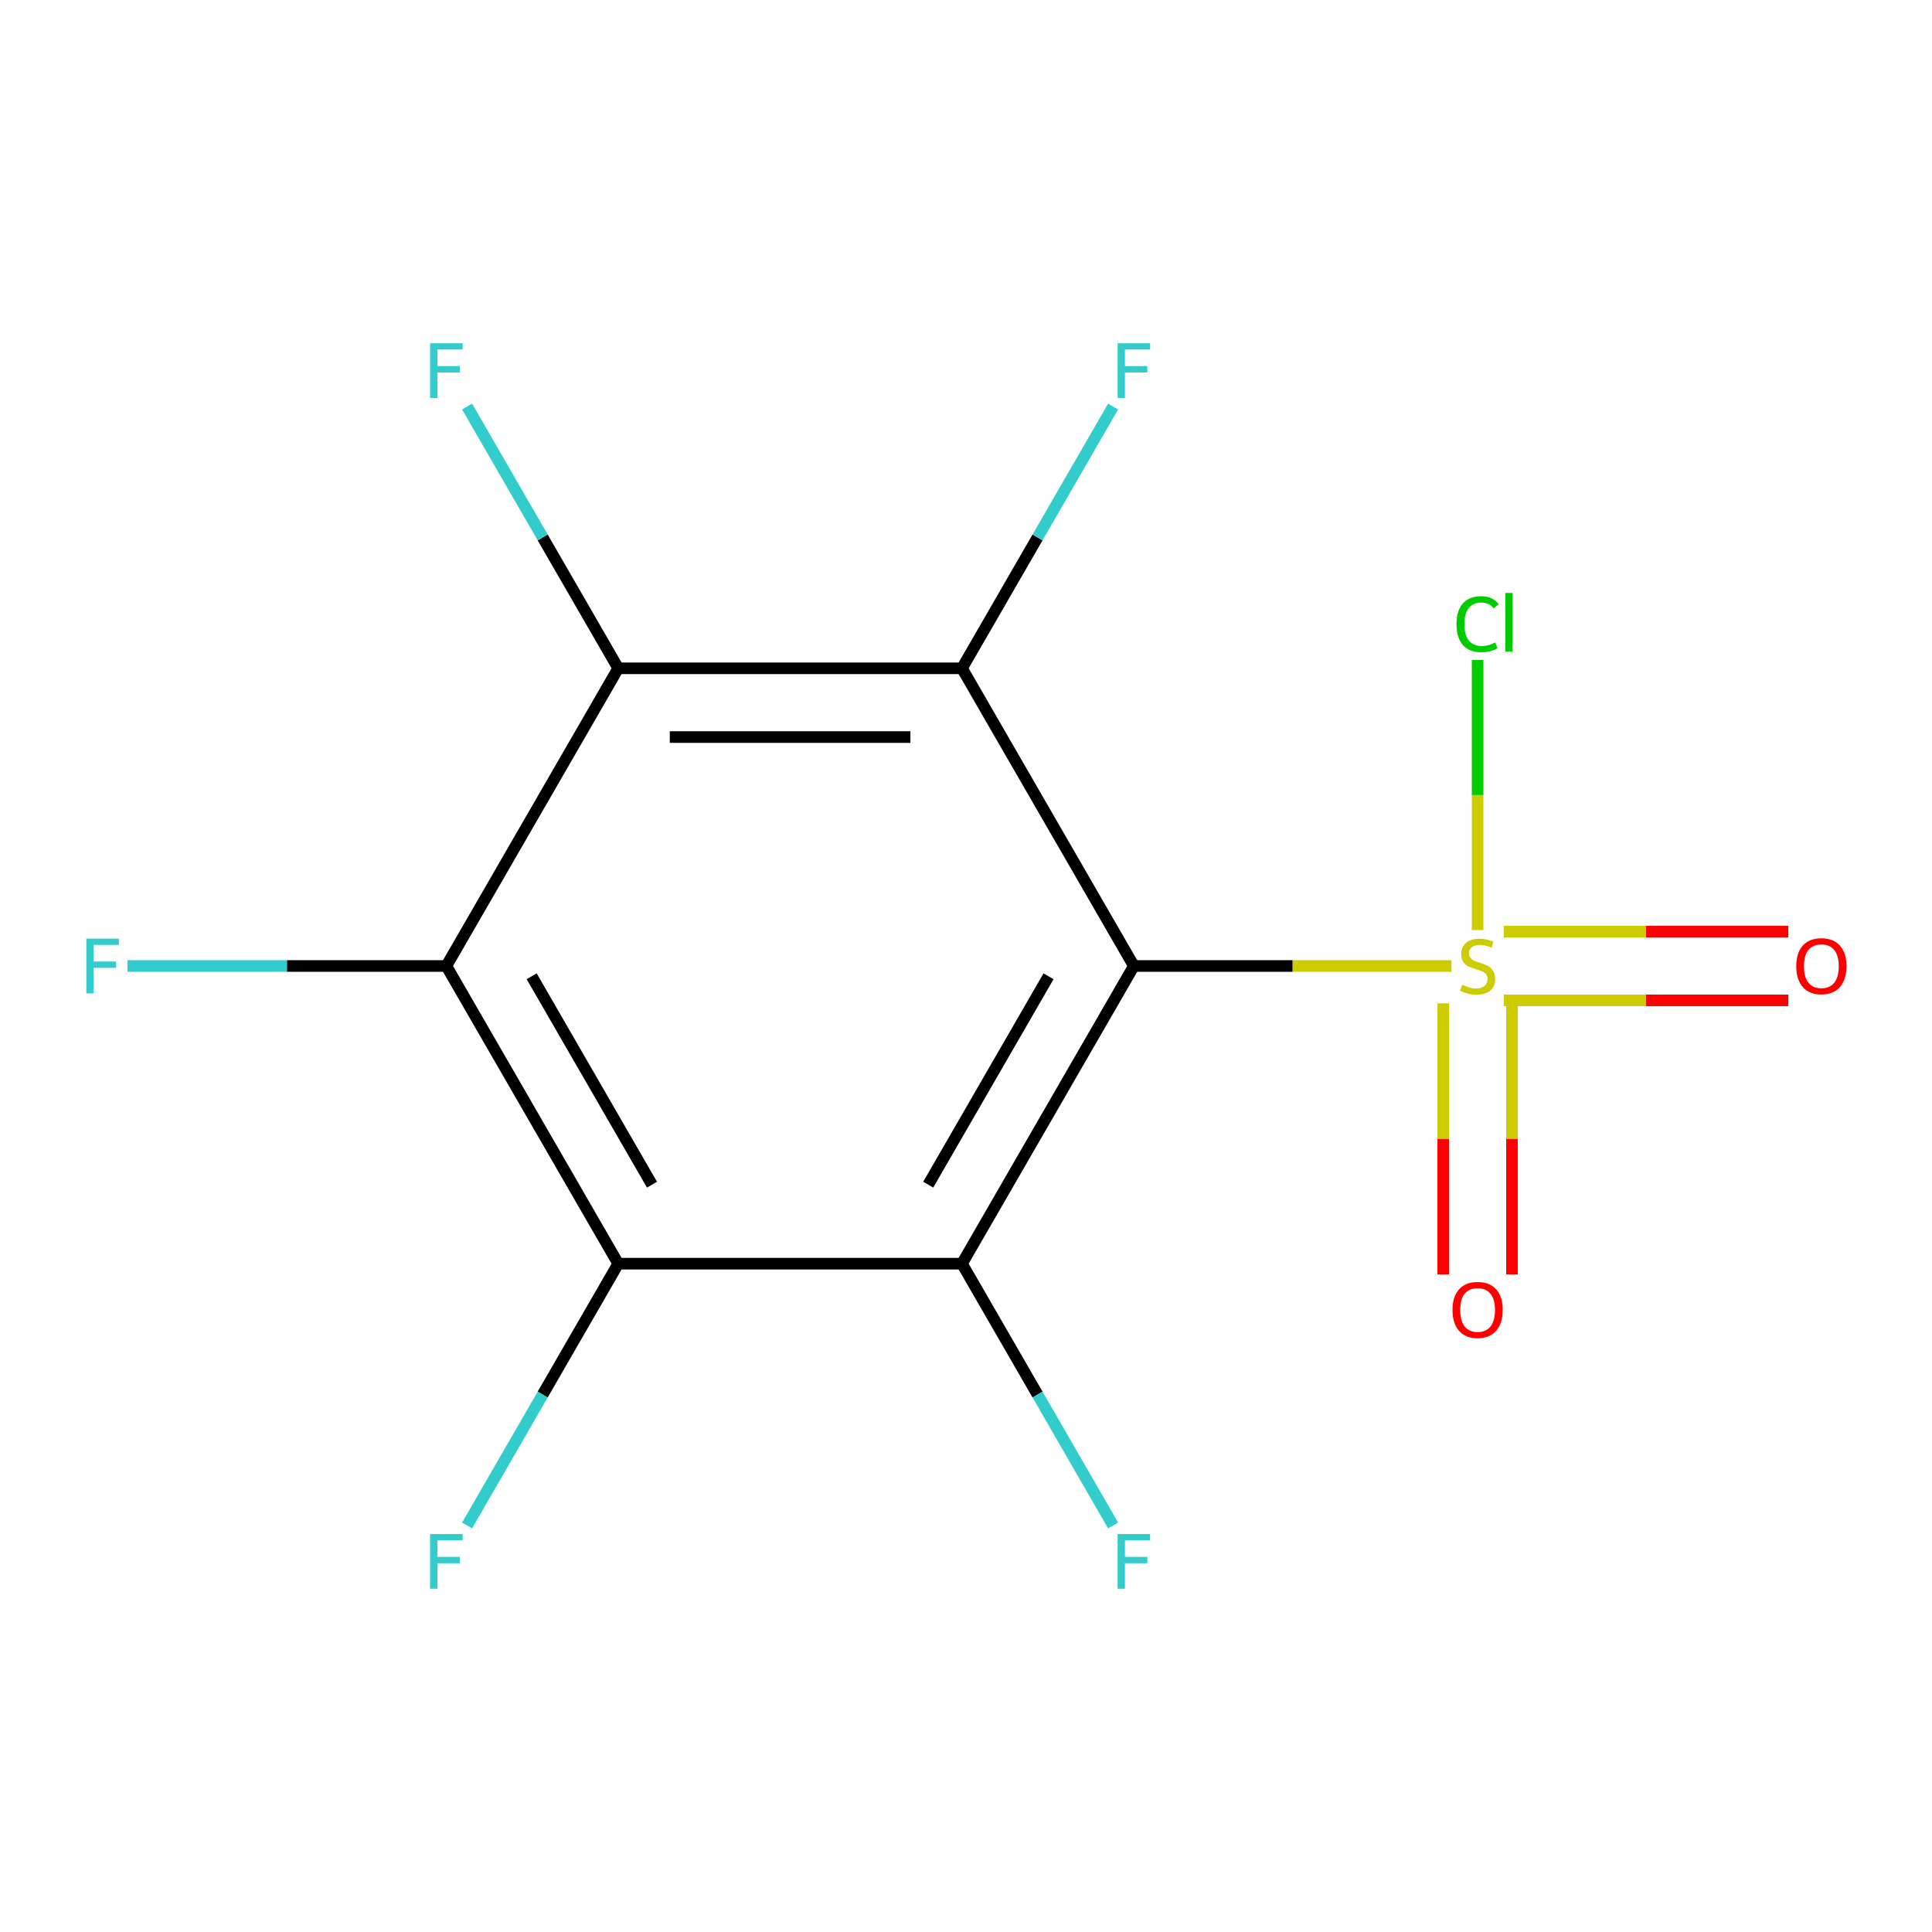 <?xml version='1.0' encoding='iso-8859-1'?>
<svg version='1.1' baseProfile='full'
              xmlns='http://www.w3.org/2000/svg'
                      xmlns:rdkit='http://www.rdkit.org/xml'
                      xmlns:xlink='http://www.w3.org/1999/xlink'
                  xml:space='preserve'
width='1000px' height='1000px' viewBox='0 0 1000 1000'>
<!-- END OF HEADER -->
<rect style='opacity:1.0;fill:#FFFFFF;stroke:none' width='1000' height='1000' x='0' y='0'> </rect>
<path class='bond-0' d='M 586.882,500 L 669.08,500' style='fill:none;fill-rule:evenodd;stroke:#000000;stroke-width:6px;stroke-linecap:butt;stroke-linejoin:miter;stroke-opacity:1' />
<path class='bond-0' d='M 669.08,500 L 751.279,500' style='fill:none;fill-rule:evenodd;stroke:#CCCC00;stroke-width:6px;stroke-linecap:butt;stroke-linejoin:miter;stroke-opacity:1' />
<path class='bond-1' d='M 586.882,500 L 497.919,654.088' style='fill:none;fill-rule:evenodd;stroke:#000000;stroke-width:6px;stroke-linecap:butt;stroke-linejoin:miter;stroke-opacity:1' />
<path class='bond-1' d='M 542.72,505.321 L 480.446,613.182' style='fill:none;fill-rule:evenodd;stroke:#000000;stroke-width:6px;stroke-linecap:butt;stroke-linejoin:miter;stroke-opacity:1' />
<path class='bond-2' d='M 586.882,500 L 497.919,345.912' style='fill:none;fill-rule:evenodd;stroke:#000000;stroke-width:6px;stroke-linecap:butt;stroke-linejoin:miter;stroke-opacity:1' />
<path class='bond-6' d='M 778.335,517.793 L 851.979,517.793' style='fill:none;fill-rule:evenodd;stroke:#CCCC00;stroke-width:6px;stroke-linecap:butt;stroke-linejoin:miter;stroke-opacity:1' />
<path class='bond-6' d='M 851.979,517.793 L 925.623,517.793' style='fill:none;fill-rule:evenodd;stroke:#FF0000;stroke-width:6px;stroke-linecap:butt;stroke-linejoin:miter;stroke-opacity:1' />
<path class='bond-6' d='M 778.335,482.207 L 851.979,482.207' style='fill:none;fill-rule:evenodd;stroke:#CCCC00;stroke-width:6px;stroke-linecap:butt;stroke-linejoin:miter;stroke-opacity:1' />
<path class='bond-6' d='M 851.979,482.207 L 925.623,482.207' style='fill:none;fill-rule:evenodd;stroke:#FF0000;stroke-width:6px;stroke-linecap:butt;stroke-linejoin:miter;stroke-opacity:1' />
<path class='bond-7' d='M 747.015,519.328 L 747.015,589.484' style='fill:none;fill-rule:evenodd;stroke:#CCCC00;stroke-width:6px;stroke-linecap:butt;stroke-linejoin:miter;stroke-opacity:1' />
<path class='bond-7' d='M 747.015,589.484 L 747.015,659.64' style='fill:none;fill-rule:evenodd;stroke:#FF0000;stroke-width:6px;stroke-linecap:butt;stroke-linejoin:miter;stroke-opacity:1' />
<path class='bond-7' d='M 782.6,519.328 L 782.6,589.484' style='fill:none;fill-rule:evenodd;stroke:#CCCC00;stroke-width:6px;stroke-linecap:butt;stroke-linejoin:miter;stroke-opacity:1' />
<path class='bond-7' d='M 782.6,589.484 L 782.6,659.64' style='fill:none;fill-rule:evenodd;stroke:#FF0000;stroke-width:6px;stroke-linecap:butt;stroke-linejoin:miter;stroke-opacity:1' />
<path class='bond-8' d='M 764.807,481.432 L 764.807,411.515' style='fill:none;fill-rule:evenodd;stroke:#CCCC00;stroke-width:6px;stroke-linecap:butt;stroke-linejoin:miter;stroke-opacity:1' />
<path class='bond-8' d='M 764.807,411.515 L 764.807,341.599' style='fill:none;fill-rule:evenodd;stroke:#00CC00;stroke-width:6px;stroke-linecap:butt;stroke-linejoin:miter;stroke-opacity:1' />
<path class='bond-3' d='M 497.919,654.088 L 319.994,654.088' style='fill:none;fill-rule:evenodd;stroke:#000000;stroke-width:6px;stroke-linecap:butt;stroke-linejoin:miter;stroke-opacity:1' />
<path class='bond-9' d='M 497.919,654.088 L 537.029,721.828' style='fill:none;fill-rule:evenodd;stroke:#000000;stroke-width:6px;stroke-linecap:butt;stroke-linejoin:miter;stroke-opacity:1' />
<path class='bond-9' d='M 537.029,721.828 L 576.138,789.568' style='fill:none;fill-rule:evenodd;stroke:#33CCCC;stroke-width:6px;stroke-linecap:butt;stroke-linejoin:miter;stroke-opacity:1' />
<path class='bond-4' d='M 497.919,345.912 L 319.994,345.912' style='fill:none;fill-rule:evenodd;stroke:#000000;stroke-width:6px;stroke-linecap:butt;stroke-linejoin:miter;stroke-opacity:1' />
<path class='bond-4' d='M 471.23,381.497 L 346.683,381.497' style='fill:none;fill-rule:evenodd;stroke:#000000;stroke-width:6px;stroke-linecap:butt;stroke-linejoin:miter;stroke-opacity:1' />
<path class='bond-10' d='M 497.919,345.912 L 537.029,278.172' style='fill:none;fill-rule:evenodd;stroke:#000000;stroke-width:6px;stroke-linecap:butt;stroke-linejoin:miter;stroke-opacity:1' />
<path class='bond-10' d='M 537.029,278.172 L 576.138,210.432' style='fill:none;fill-rule:evenodd;stroke:#33CCCC;stroke-width:6px;stroke-linecap:butt;stroke-linejoin:miter;stroke-opacity:1' />
<path class='bond-11' d='M 319.994,654.088 L 280.884,721.828' style='fill:none;fill-rule:evenodd;stroke:#000000;stroke-width:6px;stroke-linecap:butt;stroke-linejoin:miter;stroke-opacity:1' />
<path class='bond-11' d='M 280.884,721.828 L 241.774,789.568' style='fill:none;fill-rule:evenodd;stroke:#33CCCC;stroke-width:6px;stroke-linecap:butt;stroke-linejoin:miter;stroke-opacity:1' />
<path class='bond-14' d='M 319.994,654.088 L 231.031,500' style='fill:none;fill-rule:evenodd;stroke:#000000;stroke-width:6px;stroke-linecap:butt;stroke-linejoin:miter;stroke-opacity:1' />
<path class='bond-14' d='M 337.467,613.182 L 275.193,505.321' style='fill:none;fill-rule:evenodd;stroke:#000000;stroke-width:6px;stroke-linecap:butt;stroke-linejoin:miter;stroke-opacity:1' />
<path class='bond-5' d='M 319.994,345.912 L 231.031,500' style='fill:none;fill-rule:evenodd;stroke:#000000;stroke-width:6px;stroke-linecap:butt;stroke-linejoin:miter;stroke-opacity:1' />
<path class='bond-12' d='M 319.994,345.912 L 280.884,278.172' style='fill:none;fill-rule:evenodd;stroke:#000000;stroke-width:6px;stroke-linecap:butt;stroke-linejoin:miter;stroke-opacity:1' />
<path class='bond-12' d='M 280.884,278.172 L 241.774,210.432' style='fill:none;fill-rule:evenodd;stroke:#33CCCC;stroke-width:6px;stroke-linecap:butt;stroke-linejoin:miter;stroke-opacity:1' />
<path class='bond-13' d='M 231.031,500 L 148.502,500' style='fill:none;fill-rule:evenodd;stroke:#000000;stroke-width:6px;stroke-linecap:butt;stroke-linejoin:miter;stroke-opacity:1' />
<path class='bond-13' d='M 148.502,500 L 65.974,500' style='fill:none;fill-rule:evenodd;stroke:#33CCCC;stroke-width:6px;stroke-linecap:butt;stroke-linejoin:miter;stroke-opacity:1' />
<path  class='atom-1' d='M 756.807 509.72
Q 757.127 509.84, 758.447 510.4
Q 759.767 510.96, 761.207 511.32
Q 762.687 511.64, 764.127 511.64
Q 766.807 511.64, 768.367 510.36
Q 769.927 509.04, 769.927 506.76
Q 769.927 505.2, 769.127 504.24
Q 768.367 503.28, 767.167 502.76
Q 765.967 502.24, 763.967 501.64
Q 761.447 500.88, 759.927 500.16
Q 758.447 499.44, 757.367 497.92
Q 756.327 496.4, 756.327 493.84
Q 756.327 490.28, 758.727 488.08
Q 761.167 485.88, 765.967 485.88
Q 769.247 485.88, 772.967 487.44
L 772.047 490.52
Q 768.647 489.12, 766.087 489.12
Q 763.327 489.12, 761.807 490.28
Q 760.287 491.4, 760.327 493.36
Q 760.327 494.88, 761.087 495.8
Q 761.887 496.72, 763.007 497.24
Q 764.167 497.76, 766.087 498.36
Q 768.647 499.16, 770.167 499.96
Q 771.687 500.76, 772.767 502.4
Q 773.887 504, 773.887 506.76
Q 773.887 510.68, 771.247 512.8
Q 768.647 514.88, 764.287 514.88
Q 761.767 514.88, 759.847 514.32
Q 757.967 513.8, 755.727 512.88
L 756.807 509.72
' fill='#CCCC00'/>
<path  class='atom-7' d='M 929.733 500.08
Q 929.733 493.28, 933.093 489.48
Q 936.453 485.68, 942.733 485.68
Q 949.013 485.68, 952.373 489.48
Q 955.733 493.28, 955.733 500.08
Q 955.733 506.96, 952.333 510.88
Q 948.933 514.76, 942.733 514.76
Q 936.493 514.76, 933.093 510.88
Q 929.733 507, 929.733 500.08
M 942.733 511.56
Q 947.053 511.56, 949.373 508.68
Q 951.733 505.76, 951.733 500.08
Q 951.733 494.52, 949.373 491.72
Q 947.053 488.88, 942.733 488.88
Q 938.413 488.88, 936.053 491.68
Q 933.733 494.48, 933.733 500.08
Q 933.733 505.8, 936.053 508.68
Q 938.413 511.56, 942.733 511.56
' fill='#FF0000'/>
<path  class='atom-8' d='M 751.807 678.005
Q 751.807 671.205, 755.167 667.405
Q 758.527 663.605, 764.807 663.605
Q 771.087 663.605, 774.447 667.405
Q 777.807 671.205, 777.807 678.005
Q 777.807 684.885, 774.407 688.805
Q 771.007 692.685, 764.807 692.685
Q 758.567 692.685, 755.167 688.805
Q 751.807 684.925, 751.807 678.005
M 764.807 689.485
Q 769.127 689.485, 771.447 686.605
Q 773.807 683.685, 773.807 678.005
Q 773.807 672.445, 771.447 669.645
Q 769.127 666.805, 764.807 666.805
Q 760.487 666.805, 758.127 669.605
Q 755.807 672.405, 755.807 678.005
Q 755.807 683.725, 758.127 686.605
Q 760.487 689.485, 764.807 689.485
' fill='#FF0000'/>
<path  class='atom-9' d='M 753.887 323.055
Q 753.887 316.015, 757.167 312.335
Q 760.487 308.615, 766.767 308.615
Q 772.607 308.615, 775.727 312.735
L 773.087 314.895
Q 770.807 311.895, 766.767 311.895
Q 762.487 311.895, 760.207 314.775
Q 757.967 317.615, 757.967 323.055
Q 757.967 328.655, 760.287 331.535
Q 762.647 334.415, 767.207 334.415
Q 770.327 334.415, 773.967 332.535
L 775.087 335.535
Q 773.607 336.495, 771.367 337.055
Q 769.127 337.615, 766.647 337.615
Q 760.487 337.615, 757.167 333.855
Q 753.887 330.095, 753.887 323.055
' fill='#00CC00'/>
<path  class='atom-9' d='M 779.167 306.895
L 782.847 306.895
L 782.847 337.255
L 779.167 337.255
L 779.167 306.895
' fill='#00CC00'/>
<path  class='atom-10' d='M 578.462 794.016
L 595.302 794.016
L 595.302 797.256
L 582.262 797.256
L 582.262 805.856
L 593.862 805.856
L 593.862 809.136
L 582.262 809.136
L 582.262 822.336
L 578.462 822.336
L 578.462 794.016
' fill='#33CCCC'/>
<path  class='atom-11' d='M 578.462 177.664
L 595.302 177.664
L 595.302 180.904
L 582.262 180.904
L 582.262 189.504
L 593.862 189.504
L 593.862 192.784
L 582.262 192.784
L 582.262 205.984
L 578.462 205.984
L 578.462 177.664
' fill='#33CCCC'/>
<path  class='atom-12' d='M 222.611 794.016
L 239.451 794.016
L 239.451 797.256
L 226.411 797.256
L 226.411 805.856
L 238.011 805.856
L 238.011 809.136
L 226.411 809.136
L 226.411 822.336
L 222.611 822.336
L 222.611 794.016
' fill='#33CCCC'/>
<path  class='atom-13' d='M 222.611 177.664
L 239.451 177.664
L 239.451 180.904
L 226.411 180.904
L 226.411 189.504
L 238.011 189.504
L 238.011 192.784
L 226.411 192.784
L 226.411 205.984
L 222.611 205.984
L 222.611 177.664
' fill='#33CCCC'/>
<path  class='atom-14' d='M 44.686 485.84
L 61.526 485.84
L 61.526 489.08
L 48.486 489.08
L 48.486 497.68
L 60.086 497.68
L 60.086 500.96
L 48.486 500.96
L 48.486 514.16
L 44.686 514.16
L 44.686 485.84
' fill='#33CCCC'/>
</svg>
